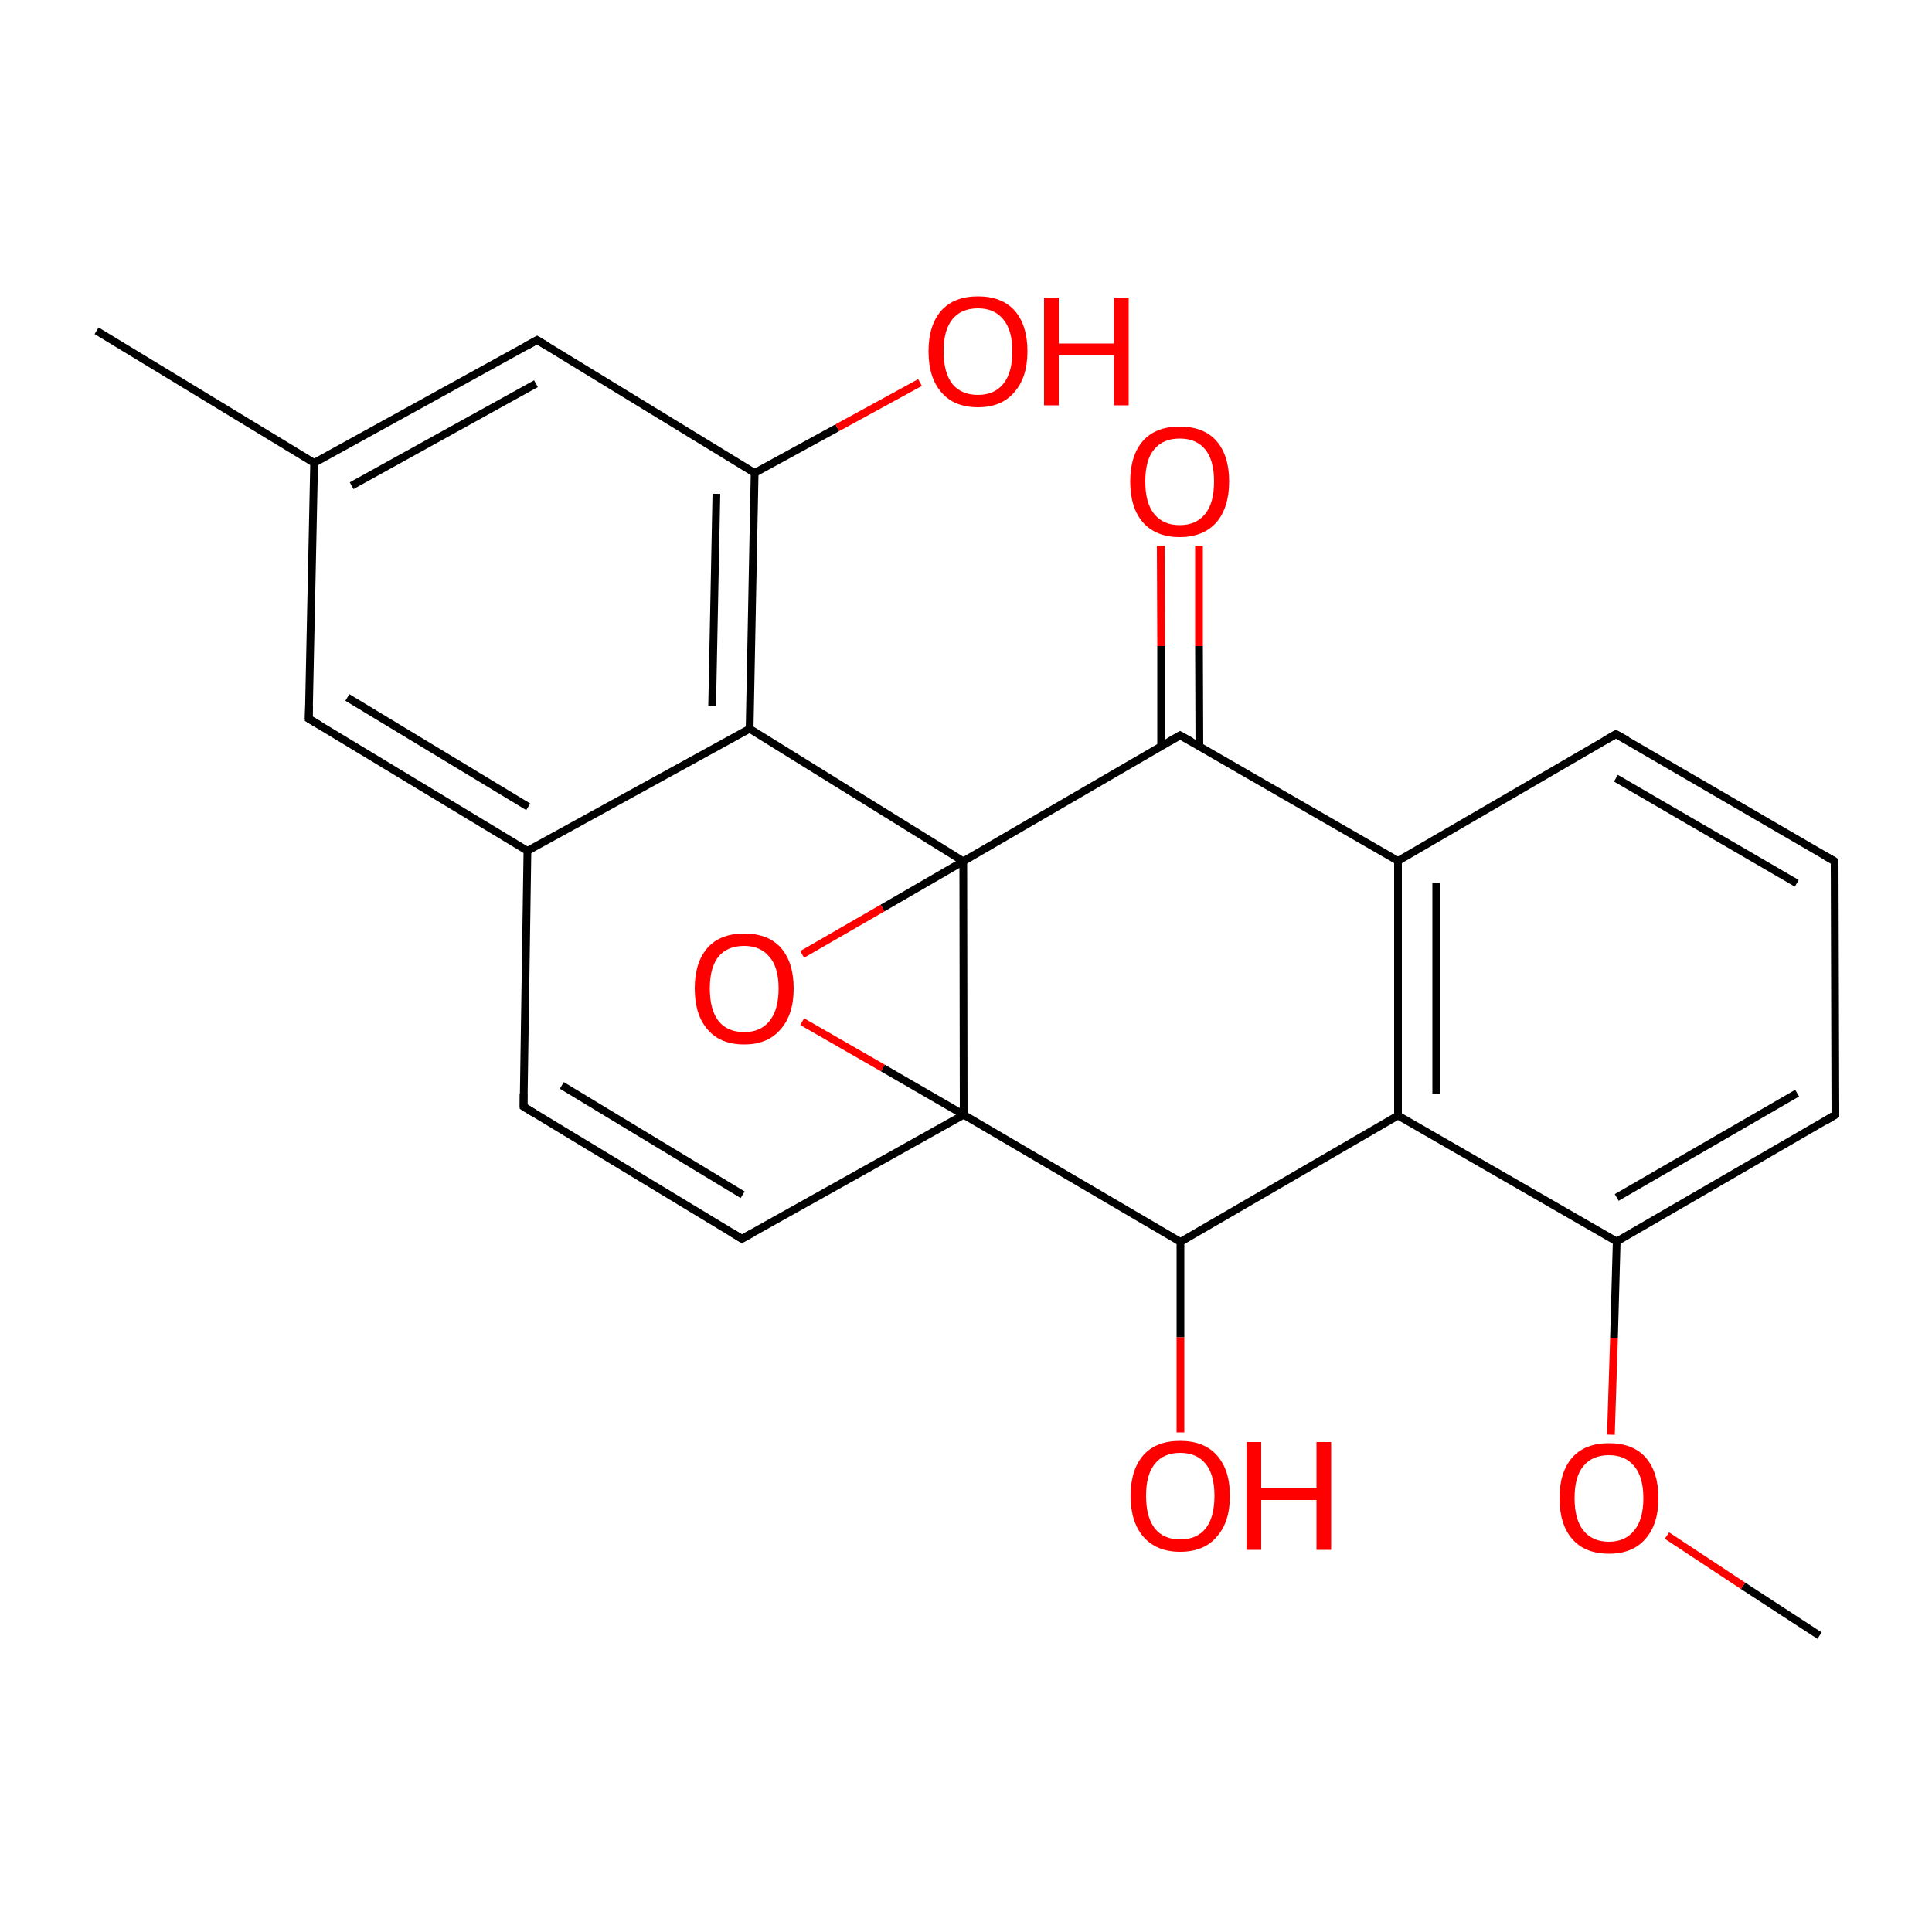 
<svg version='1.1' baseProfile='full'
              xmlns='http://www.w3.org/2000/svg'
                      xmlns:rdkit='http://www.rdkit.org/xml'
                      xmlns:xlink='http://www.w3.org/1999/xlink'
                  xml:space='preserve'
width='500px' height='500px' viewBox='0 0 500 500'>
<!-- END OF HEADER -->
<rect style='opacity:1.0;fill:#FFFFFF;stroke:none' width='500.0' height='500.0' x='0.0' y='0.0'> </rect>
<path class='bond-0 atom-0 atom-1' d='M 470.9,423.3 L 451.1,410.4' style='fill:none;fill-rule:evenodd;stroke:#000000;stroke-width:2.0px;stroke-linecap:butt;stroke-linejoin:miter;stroke-opacity:1' />
<path class='bond-0 atom-0 atom-1' d='M 451.1,410.4 L 431.4,397.4' style='fill:none;fill-rule:evenodd;stroke:#FF0000;stroke-width:2.0px;stroke-linecap:butt;stroke-linejoin:miter;stroke-opacity:1' />
<path class='bond-1 atom-1 atom-2' d='M 416.9,371.3 L 417.7,346.3' style='fill:none;fill-rule:evenodd;stroke:#FF0000;stroke-width:2.0px;stroke-linecap:butt;stroke-linejoin:miter;stroke-opacity:1' />
<path class='bond-1 atom-1 atom-2' d='M 417.7,346.3 L 418.4,321.3' style='fill:none;fill-rule:evenodd;stroke:#000000;stroke-width:2.0px;stroke-linecap:butt;stroke-linejoin:miter;stroke-opacity:1' />
<path class='bond-2 atom-2 atom-3' d='M 418.4,321.3 L 475.0,288.5' style='fill:none;fill-rule:evenodd;stroke:#000000;stroke-width:2.0px;stroke-linecap:butt;stroke-linejoin:miter;stroke-opacity:1' />
<path class='bond-2 atom-2 atom-3' d='M 418.4,309.9 L 465.1,282.9' style='fill:none;fill-rule:evenodd;stroke:#000000;stroke-width:2.0px;stroke-linecap:butt;stroke-linejoin:miter;stroke-opacity:1' />
<path class='bond-3 atom-3 atom-4' d='M 475.0,288.5 L 474.8,222.9' style='fill:none;fill-rule:evenodd;stroke:#000000;stroke-width:2.0px;stroke-linecap:butt;stroke-linejoin:miter;stroke-opacity:1' />
<path class='bond-4 atom-4 atom-5' d='M 474.8,222.9 L 418.2,190.0' style='fill:none;fill-rule:evenodd;stroke:#000000;stroke-width:2.0px;stroke-linecap:butt;stroke-linejoin:miter;stroke-opacity:1' />
<path class='bond-4 atom-4 atom-5' d='M 465.0,228.6 L 418.2,201.4' style='fill:none;fill-rule:evenodd;stroke:#000000;stroke-width:2.0px;stroke-linecap:butt;stroke-linejoin:miter;stroke-opacity:1' />
<path class='bond-5 atom-5 atom-6' d='M 418.2,190.0 L 361.8,222.8' style='fill:none;fill-rule:evenodd;stroke:#000000;stroke-width:2.0px;stroke-linecap:butt;stroke-linejoin:miter;stroke-opacity:1' />
<path class='bond-6 atom-6 atom-7' d='M 361.8,222.8 L 361.8,288.7' style='fill:none;fill-rule:evenodd;stroke:#000000;stroke-width:2.0px;stroke-linecap:butt;stroke-linejoin:miter;stroke-opacity:1' />
<path class='bond-6 atom-6 atom-7' d='M 371.7,228.5 L 371.7,283.0' style='fill:none;fill-rule:evenodd;stroke:#000000;stroke-width:2.0px;stroke-linecap:butt;stroke-linejoin:miter;stroke-opacity:1' />
<path class='bond-7 atom-7 atom-8' d='M 361.8,288.7 L 305.5,321.4' style='fill:none;fill-rule:evenodd;stroke:#000000;stroke-width:2.0px;stroke-linecap:butt;stroke-linejoin:miter;stroke-opacity:1' />
<path class='bond-8 atom-8 atom-9' d='M 305.5,321.4 L 305.5,346.1' style='fill:none;fill-rule:evenodd;stroke:#000000;stroke-width:2.0px;stroke-linecap:butt;stroke-linejoin:miter;stroke-opacity:1' />
<path class='bond-8 atom-8 atom-9' d='M 305.5,346.1 L 305.5,370.7' style='fill:none;fill-rule:evenodd;stroke:#FF0000;stroke-width:2.0px;stroke-linecap:butt;stroke-linejoin:miter;stroke-opacity:1' />
<path class='bond-9 atom-8 atom-10' d='M 305.5,321.4 L 249.4,288.5' style='fill:none;fill-rule:evenodd;stroke:#000000;stroke-width:2.0px;stroke-linecap:butt;stroke-linejoin:miter;stroke-opacity:1' />
<path class='bond-10 atom-10 atom-11' d='M 249.4,288.5 L 192.0,320.6' style='fill:none;fill-rule:evenodd;stroke:#000000;stroke-width:2.0px;stroke-linecap:butt;stroke-linejoin:miter;stroke-opacity:1' />
<path class='bond-11 atom-11 atom-12' d='M 192.0,320.6 L 135.5,286.4' style='fill:none;fill-rule:evenodd;stroke:#000000;stroke-width:2.0px;stroke-linecap:butt;stroke-linejoin:miter;stroke-opacity:1' />
<path class='bond-11 atom-11 atom-12' d='M 192.2,309.2 L 145.4,280.9' style='fill:none;fill-rule:evenodd;stroke:#000000;stroke-width:2.0px;stroke-linecap:butt;stroke-linejoin:miter;stroke-opacity:1' />
<path class='bond-12 atom-12 atom-13' d='M 135.5,286.4 L 136.5,220.2' style='fill:none;fill-rule:evenodd;stroke:#000000;stroke-width:2.0px;stroke-linecap:butt;stroke-linejoin:miter;stroke-opacity:1' />
<path class='bond-13 atom-13 atom-14' d='M 136.5,220.2 L 79.9,186.0' style='fill:none;fill-rule:evenodd;stroke:#000000;stroke-width:2.0px;stroke-linecap:butt;stroke-linejoin:miter;stroke-opacity:1' />
<path class='bond-13 atom-13 atom-14' d='M 136.7,208.8 L 89.9,180.5' style='fill:none;fill-rule:evenodd;stroke:#000000;stroke-width:2.0px;stroke-linecap:butt;stroke-linejoin:miter;stroke-opacity:1' />
<path class='bond-14 atom-14 atom-15' d='M 79.9,186.0 L 81.3,119.8' style='fill:none;fill-rule:evenodd;stroke:#000000;stroke-width:2.0px;stroke-linecap:butt;stroke-linejoin:miter;stroke-opacity:1' />
<path class='bond-15 atom-15 atom-16' d='M 81.3,119.8 L 25.0,85.6' style='fill:none;fill-rule:evenodd;stroke:#000000;stroke-width:2.0px;stroke-linecap:butt;stroke-linejoin:miter;stroke-opacity:1' />
<path class='bond-16 atom-15 atom-17' d='M 81.3,119.8 L 139.0,88.0' style='fill:none;fill-rule:evenodd;stroke:#000000;stroke-width:2.0px;stroke-linecap:butt;stroke-linejoin:miter;stroke-opacity:1' />
<path class='bond-16 atom-15 atom-17' d='M 91.0,125.7 L 138.7,99.3' style='fill:none;fill-rule:evenodd;stroke:#000000;stroke-width:2.0px;stroke-linecap:butt;stroke-linejoin:miter;stroke-opacity:1' />
<path class='bond-17 atom-17 atom-18' d='M 139.0,88.0 L 195.3,122.4' style='fill:none;fill-rule:evenodd;stroke:#000000;stroke-width:2.0px;stroke-linecap:butt;stroke-linejoin:miter;stroke-opacity:1' />
<path class='bond-18 atom-18 atom-19' d='M 195.3,122.4 L 216.7,110.7' style='fill:none;fill-rule:evenodd;stroke:#000000;stroke-width:2.0px;stroke-linecap:butt;stroke-linejoin:miter;stroke-opacity:1' />
<path class='bond-18 atom-18 atom-19' d='M 216.7,110.7 L 238.1,99.0' style='fill:none;fill-rule:evenodd;stroke:#FF0000;stroke-width:2.0px;stroke-linecap:butt;stroke-linejoin:miter;stroke-opacity:1' />
<path class='bond-19 atom-18 atom-20' d='M 195.3,122.4 L 194.0,188.6' style='fill:none;fill-rule:evenodd;stroke:#000000;stroke-width:2.0px;stroke-linecap:butt;stroke-linejoin:miter;stroke-opacity:1' />
<path class='bond-19 atom-18 atom-20' d='M 185.4,127.8 L 184.3,182.7' style='fill:none;fill-rule:evenodd;stroke:#000000;stroke-width:2.0px;stroke-linecap:butt;stroke-linejoin:miter;stroke-opacity:1' />
<path class='bond-20 atom-20 atom-21' d='M 194.0,188.6 L 249.3,222.9' style='fill:none;fill-rule:evenodd;stroke:#000000;stroke-width:2.0px;stroke-linecap:butt;stroke-linejoin:miter;stroke-opacity:1' />
<path class='bond-21 atom-21 atom-22' d='M 249.3,222.9 L 228.4,235.0' style='fill:none;fill-rule:evenodd;stroke:#000000;stroke-width:2.0px;stroke-linecap:butt;stroke-linejoin:miter;stroke-opacity:1' />
<path class='bond-21 atom-21 atom-22' d='M 228.4,235.0 L 207.6,247.0' style='fill:none;fill-rule:evenodd;stroke:#FF0000;stroke-width:2.0px;stroke-linecap:butt;stroke-linejoin:miter;stroke-opacity:1' />
<path class='bond-22 atom-21 atom-23' d='M 249.3,222.9 L 305.4,190.3' style='fill:none;fill-rule:evenodd;stroke:#000000;stroke-width:2.0px;stroke-linecap:butt;stroke-linejoin:miter;stroke-opacity:1' />
<path class='bond-23 atom-23 atom-24' d='M 310.4,193.2 L 310.3,167.2' style='fill:none;fill-rule:evenodd;stroke:#000000;stroke-width:2.0px;stroke-linecap:butt;stroke-linejoin:miter;stroke-opacity:1' />
<path class='bond-23 atom-23 atom-24' d='M 310.3,167.2 L 310.3,141.2' style='fill:none;fill-rule:evenodd;stroke:#FF0000;stroke-width:2.0px;stroke-linecap:butt;stroke-linejoin:miter;stroke-opacity:1' />
<path class='bond-23 atom-23 atom-24' d='M 300.5,193.2 L 300.5,167.2' style='fill:none;fill-rule:evenodd;stroke:#000000;stroke-width:2.0px;stroke-linecap:butt;stroke-linejoin:miter;stroke-opacity:1' />
<path class='bond-23 atom-23 atom-24' d='M 300.5,167.2 L 300.4,141.2' style='fill:none;fill-rule:evenodd;stroke:#FF0000;stroke-width:2.0px;stroke-linecap:butt;stroke-linejoin:miter;stroke-opacity:1' />
<path class='bond-24 atom-7 atom-2' d='M 361.8,288.7 L 418.4,321.3' style='fill:none;fill-rule:evenodd;stroke:#000000;stroke-width:2.0px;stroke-linecap:butt;stroke-linejoin:miter;stroke-opacity:1' />
<path class='bond-25 atom-21 atom-10' d='M 249.3,222.9 L 249.4,288.5' style='fill:none;fill-rule:evenodd;stroke:#000000;stroke-width:2.0px;stroke-linecap:butt;stroke-linejoin:miter;stroke-opacity:1' />
<path class='bond-26 atom-23 atom-6' d='M 305.4,190.3 L 361.8,222.8' style='fill:none;fill-rule:evenodd;stroke:#000000;stroke-width:2.0px;stroke-linecap:butt;stroke-linejoin:miter;stroke-opacity:1' />
<path class='bond-27 atom-22 atom-10' d='M 207.6,264.4 L 228.5,276.4' style='fill:none;fill-rule:evenodd;stroke:#FF0000;stroke-width:2.0px;stroke-linecap:butt;stroke-linejoin:miter;stroke-opacity:1' />
<path class='bond-27 atom-22 atom-10' d='M 228.5,276.4 L 249.4,288.5' style='fill:none;fill-rule:evenodd;stroke:#000000;stroke-width:2.0px;stroke-linecap:butt;stroke-linejoin:miter;stroke-opacity:1' />
<path class='bond-28 atom-20 atom-13' d='M 194.0,188.6 L 136.5,220.2' style='fill:none;fill-rule:evenodd;stroke:#000000;stroke-width:2.0px;stroke-linecap:butt;stroke-linejoin:miter;stroke-opacity:1' />
<path d='M 472.2,290.2 L 475.0,288.5 L 475.0,285.3' style='fill:none;stroke:#000000;stroke-width:2.0px;stroke-linecap:butt;stroke-linejoin:miter;stroke-opacity:1;' />
<path d='M 474.8,226.2 L 474.8,222.9 L 472.0,221.3' style='fill:none;stroke:#000000;stroke-width:2.0px;stroke-linecap:butt;stroke-linejoin:miter;stroke-opacity:1;' />
<path d='M 421.1,191.6 L 418.2,190.0 L 415.4,191.6' style='fill:none;stroke:#000000;stroke-width:2.0px;stroke-linecap:butt;stroke-linejoin:miter;stroke-opacity:1;' />
<path d='M 194.9,319.0 L 192.0,320.6 L 189.2,318.9' style='fill:none;stroke:#000000;stroke-width:2.0px;stroke-linecap:butt;stroke-linejoin:miter;stroke-opacity:1;' />
<path d='M 138.3,288.1 L 135.5,286.4 L 135.5,283.1' style='fill:none;stroke:#000000;stroke-width:2.0px;stroke-linecap:butt;stroke-linejoin:miter;stroke-opacity:1;' />
<path d='M 82.8,187.7 L 79.9,186.0 L 80.0,182.7' style='fill:none;stroke:#000000;stroke-width:2.0px;stroke-linecap:butt;stroke-linejoin:miter;stroke-opacity:1;' />
<path d='M 136.1,89.6 L 139.0,88.0 L 141.8,89.7' style='fill:none;stroke:#000000;stroke-width:2.0px;stroke-linecap:butt;stroke-linejoin:miter;stroke-opacity:1;' />
<path d='M 302.6,191.9 L 305.4,190.3 L 308.3,191.9' style='fill:none;stroke:#000000;stroke-width:2.0px;stroke-linecap:butt;stroke-linejoin:miter;stroke-opacity:1;' />
<path class='atom-1' d='M 403.6 387.7
Q 403.6 381.0, 406.9 377.2
Q 410.2 373.5, 416.4 373.5
Q 422.6 373.5, 425.9 377.2
Q 429.2 381.0, 429.2 387.7
Q 429.2 394.5, 425.8 398.3
Q 422.5 402.1, 416.4 402.1
Q 410.2 402.1, 406.9 398.3
Q 403.6 394.5, 403.6 387.7
M 416.4 399.0
Q 420.6 399.0, 422.9 396.1
Q 425.3 393.3, 425.3 387.7
Q 425.3 382.2, 422.9 379.4
Q 420.6 376.6, 416.4 376.6
Q 412.1 376.6, 409.8 379.4
Q 407.5 382.1, 407.5 387.7
Q 407.5 393.3, 409.8 396.1
Q 412.1 399.0, 416.4 399.0
' fill='#FF0000'/>
<path class='atom-9' d='M 292.6 387.1
Q 292.6 380.4, 295.9 376.6
Q 299.2 372.9, 305.4 372.9
Q 311.6 372.9, 314.9 376.6
Q 318.3 380.4, 318.3 387.1
Q 318.3 393.9, 314.9 397.7
Q 311.6 401.6, 305.4 401.6
Q 299.3 401.6, 295.9 397.7
Q 292.6 393.9, 292.6 387.1
M 305.4 398.4
Q 309.7 398.4, 312.0 395.6
Q 314.3 392.7, 314.3 387.1
Q 314.3 381.6, 312.0 378.8
Q 309.7 376.0, 305.4 376.0
Q 301.2 376.0, 298.9 378.8
Q 296.6 381.6, 296.6 387.1
Q 296.6 392.7, 298.9 395.6
Q 301.2 398.4, 305.4 398.4
' fill='#FF0000'/>
<path class='atom-9' d='M 322.6 373.2
L 326.4 373.2
L 326.4 385.1
L 340.7 385.1
L 340.7 373.2
L 344.5 373.2
L 344.5 401.1
L 340.7 401.1
L 340.7 388.2
L 326.4 388.2
L 326.4 401.1
L 322.6 401.1
L 322.6 373.2
' fill='#FF0000'/>
<path class='atom-19' d='M 240.3 90.9
Q 240.3 84.2, 243.6 80.4
Q 246.9 76.7, 253.1 76.7
Q 259.3 76.7, 262.6 80.4
Q 265.9 84.2, 265.9 90.9
Q 265.9 97.7, 262.5 101.5
Q 259.2 105.4, 253.1 105.4
Q 246.9 105.4, 243.6 101.5
Q 240.3 97.7, 240.3 90.9
M 253.1 102.2
Q 257.3 102.2, 259.6 99.4
Q 262.0 96.5, 262.0 90.9
Q 262.0 85.4, 259.6 82.6
Q 257.3 79.8, 253.1 79.8
Q 248.8 79.8, 246.5 82.6
Q 244.2 85.4, 244.2 90.9
Q 244.2 96.5, 246.5 99.4
Q 248.8 102.2, 253.1 102.2
' fill='#FF0000'/>
<path class='atom-19' d='M 270.2 77.0
L 274.0 77.0
L 274.0 88.9
L 288.3 88.9
L 288.3 77.0
L 292.1 77.0
L 292.1 104.9
L 288.3 104.9
L 288.3 92.0
L 274.0 92.0
L 274.0 104.9
L 270.2 104.9
L 270.2 77.0
' fill='#FF0000'/>
<path class='atom-22' d='M 179.8 255.8
Q 179.8 249.1, 183.1 245.3
Q 186.4 241.6, 192.6 241.6
Q 198.8 241.6, 202.1 245.3
Q 205.4 249.1, 205.4 255.8
Q 205.4 262.6, 202.0 266.4
Q 198.7 270.3, 192.6 270.3
Q 186.4 270.3, 183.1 266.4
Q 179.8 262.6, 179.8 255.8
M 192.6 267.1
Q 196.8 267.1, 199.1 264.3
Q 201.5 261.4, 201.5 255.8
Q 201.5 250.3, 199.1 247.6
Q 196.8 244.8, 192.6 244.8
Q 188.3 244.8, 186.0 247.5
Q 183.7 250.3, 183.7 255.8
Q 183.7 261.4, 186.0 264.3
Q 188.3 267.1, 192.6 267.1
' fill='#FF0000'/>
<path class='atom-24' d='M 292.5 124.6
Q 292.5 117.9, 295.8 114.1
Q 299.1 110.4, 305.3 110.4
Q 311.5 110.4, 314.8 114.1
Q 318.1 117.9, 318.1 124.6
Q 318.1 131.3, 314.8 135.2
Q 311.4 139.0, 305.3 139.0
Q 299.2 139.0, 295.8 135.2
Q 292.5 131.4, 292.5 124.6
M 305.3 135.9
Q 309.6 135.9, 311.9 133.0
Q 314.2 130.2, 314.2 124.6
Q 314.2 119.1, 311.9 116.3
Q 309.6 113.5, 305.3 113.5
Q 301.0 113.5, 298.7 116.3
Q 296.4 119.0, 296.4 124.6
Q 296.4 130.2, 298.7 133.0
Q 301.0 135.9, 305.3 135.9
' fill='#FF0000'/>
</svg>
